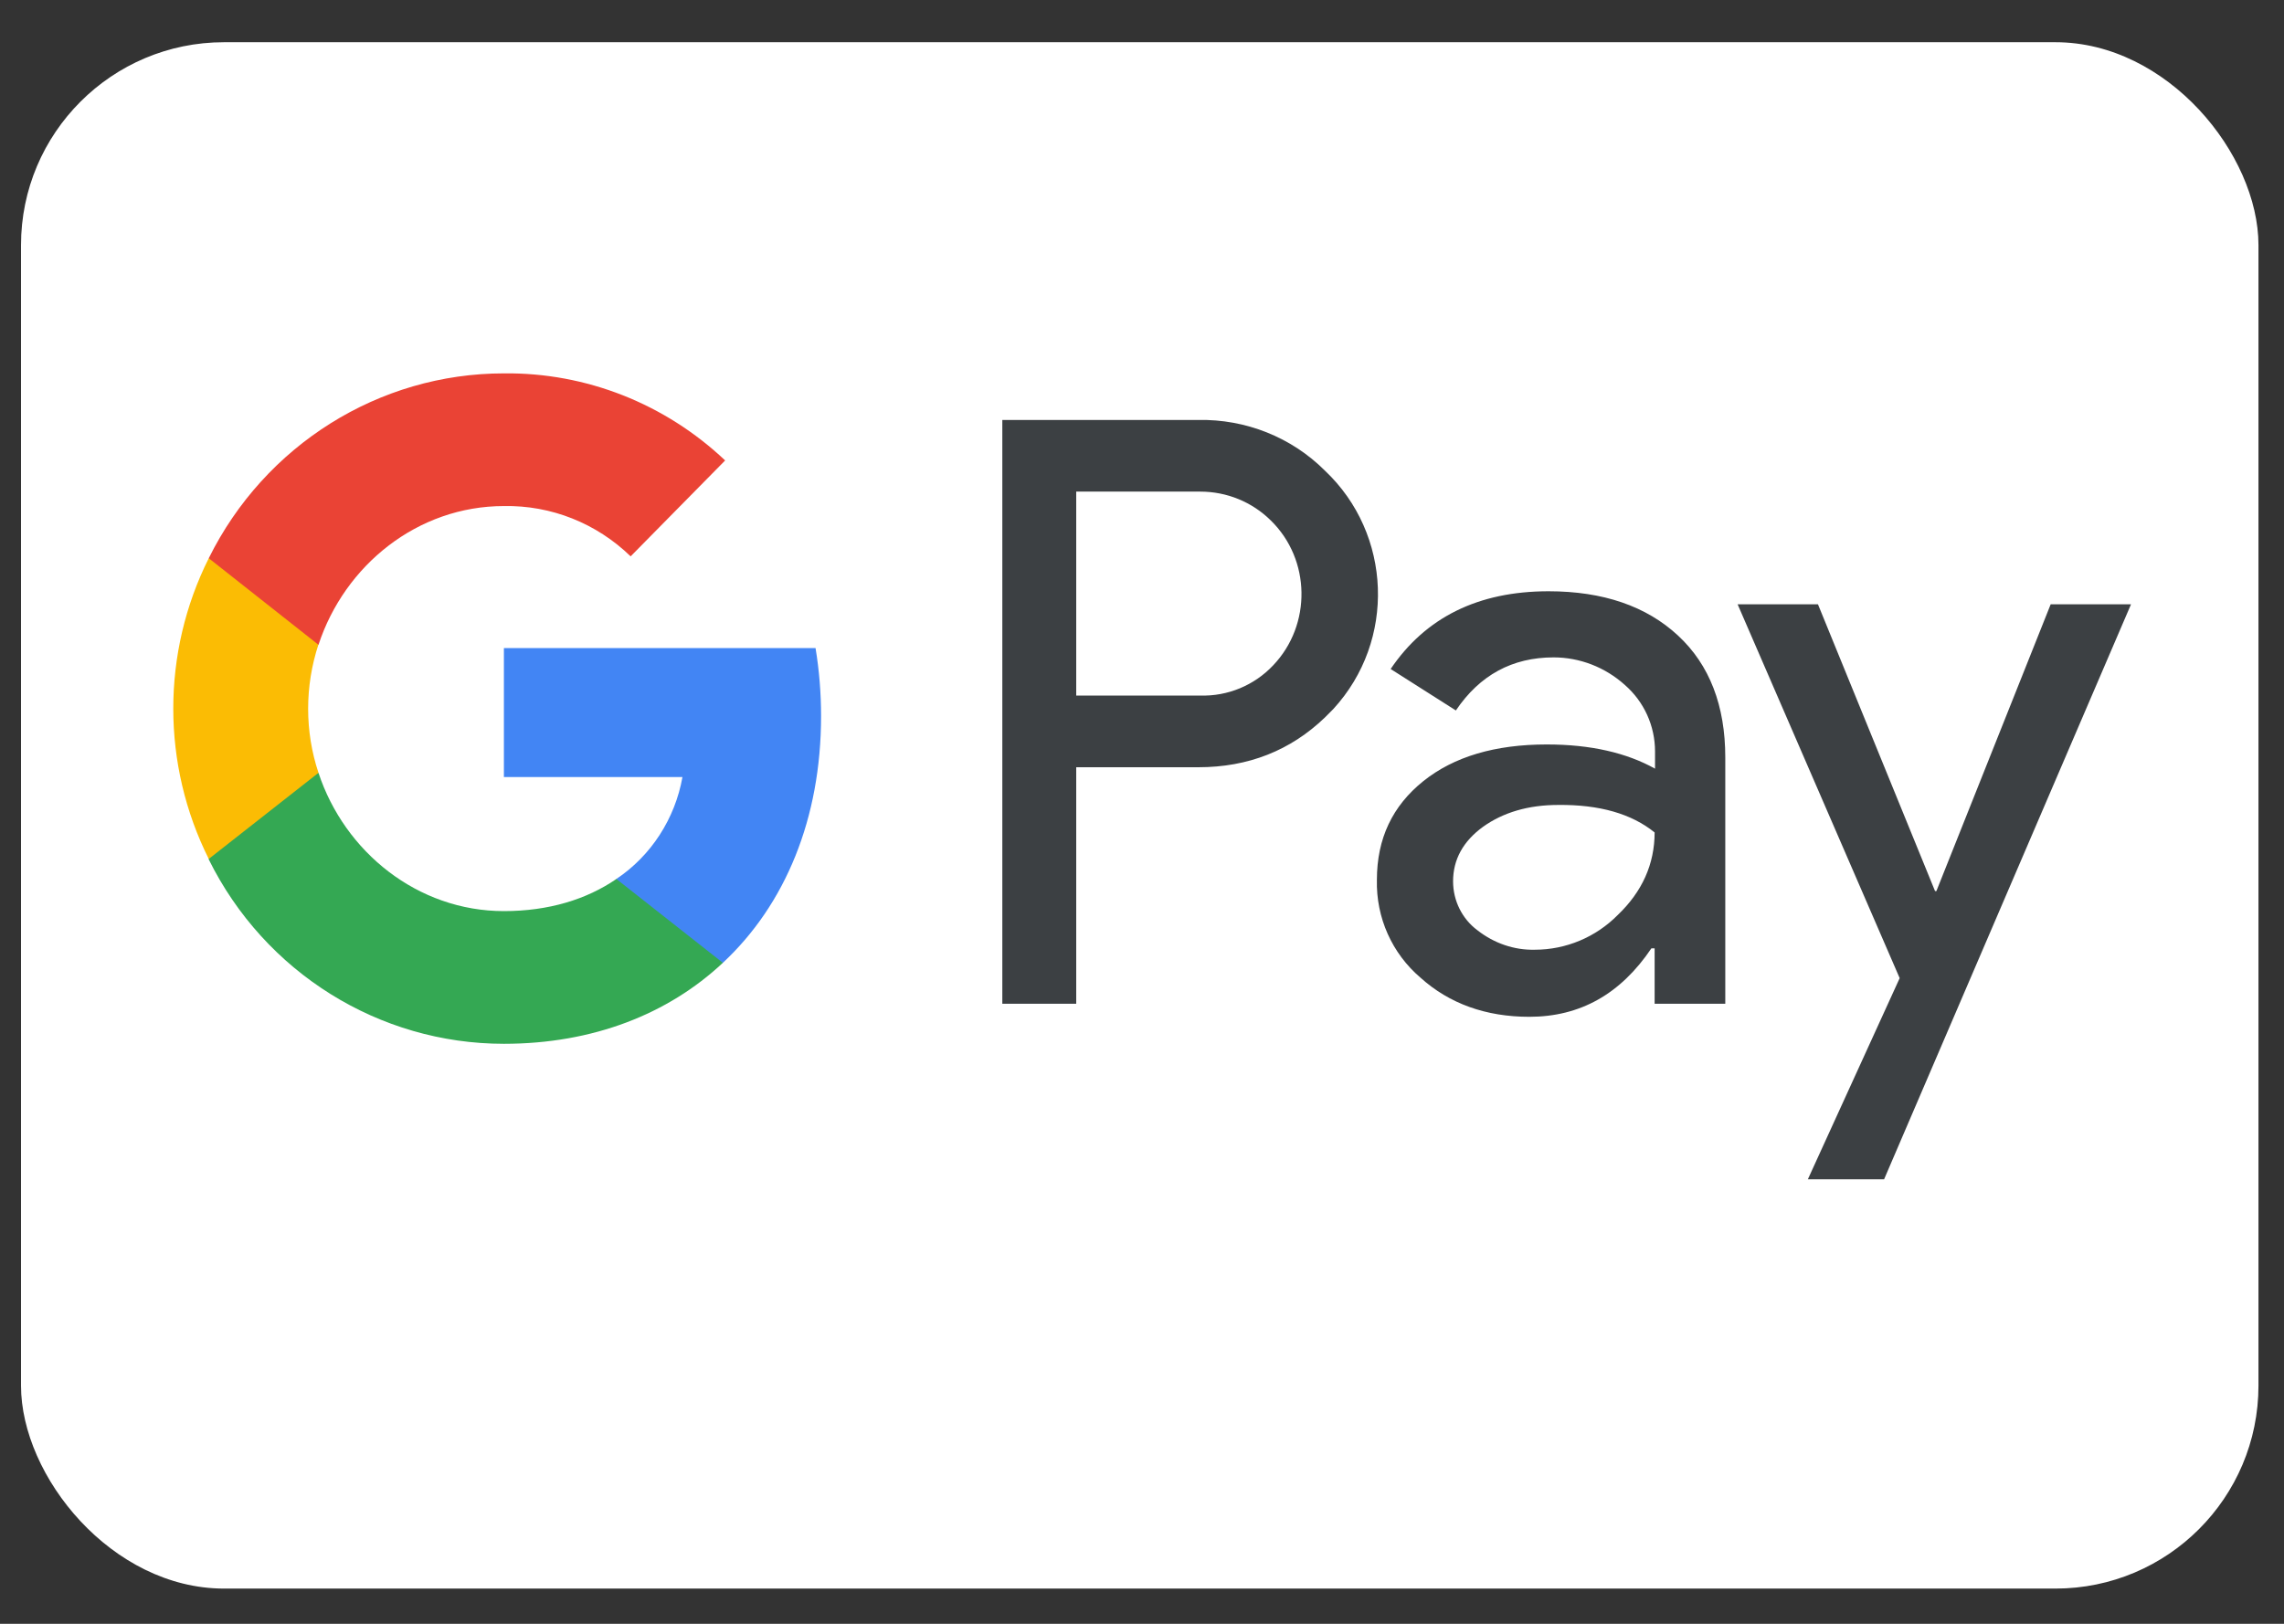 <svg width="45" height="32" viewBox="0 0 45 32" fill="none" xmlns="http://www.w3.org/2000/svg">
<rect x="0" y="0" width="45" height="32" fill="#333333" stroke="none"/>
<rect x="0.414" y="0.832" width="44.083" height="30.474" rx="4" fill="white"/>
<path d="M38.125 17.561H38.151L40.403 11.909H41.986L37.121 23.24H35.619L37.428 19.276L34.235 11.909H35.818L38.125 17.561ZM30.51 11.652C31.586 11.652 32.437 11.946 33.06 12.524C33.684 13.102 33.992 13.909 33.992 14.927V19.781H32.6V18.689H32.536C31.93 19.588 31.134 20.038 30.13 20.038C29.28 20.038 28.557 19.781 27.987 19.267C27.427 18.79 27.11 18.084 27.128 17.34C27.128 16.524 27.435 15.882 28.041 15.395C28.647 14.909 29.461 14.671 30.474 14.671C31.342 14.671 32.048 14.836 32.608 15.148V14.808C32.608 14.304 32.391 13.827 32.012 13.497C31.623 13.148 31.125 12.955 30.609 12.955C29.796 12.955 29.154 13.304 28.684 14.001L27.399 13.184C28.087 12.166 29.126 11.652 30.51 11.652ZM23.609 8.276C24.541 8.258 25.445 8.615 26.105 9.276C27.426 10.524 27.508 12.625 26.269 13.973L26.105 14.138C25.427 14.79 24.595 15.12 23.609 15.12H21.204V19.781H19.748V8.276H23.609ZM30.7 15.863C30.112 15.863 29.615 16.01 29.217 16.295C28.828 16.579 28.629 16.937 28.629 17.368C28.629 17.753 28.81 18.111 29.108 18.332C29.434 18.588 29.832 18.726 30.239 18.716C30.854 18.716 31.442 18.469 31.876 18.029C32.355 17.57 32.599 17.029 32.6 16.405C32.147 16.038 31.514 15.854 30.7 15.863ZM21.204 13.707H23.646C24.189 13.725 24.714 13.505 25.085 13.111C25.845 12.313 25.826 11.028 25.039 10.258C24.668 9.891 24.171 9.688 23.646 9.688H21.204V13.707Z" fill="#3C4043"/>
<path d="M16.177 14.111C16.177 13.662 16.141 13.212 16.068 12.771H9.928V15.313H13.446C13.301 16.13 12.831 16.863 12.143 17.322V18.974H14.242C15.472 17.827 16.177 16.13 16.177 14.111Z" fill="#4285F4"/>
<path d="M9.928 20.57C11.683 20.57 13.166 19.983 14.242 18.974L12.144 17.322C11.556 17.726 10.806 17.955 9.928 17.955C8.228 17.955 6.79 16.79 6.275 15.23H4.113V16.937C5.217 19.166 7.468 20.57 9.928 20.57Z" fill="#34A853"/>
<path d="M6.275 15.23C6.003 14.414 6.003 13.524 6.275 12.698V11.001H4.113C3.181 12.863 3.181 15.065 4.113 16.927L6.275 15.23Z" fill="#FBBC04"/>
<path d="M9.928 9.973C10.86 9.955 11.755 10.313 12.425 10.964L14.287 9.074C13.103 7.955 11.547 7.34 9.928 7.358C7.468 7.358 5.217 8.771 4.113 11.001L6.275 12.707C6.79 11.138 8.228 9.973 9.928 9.973Z" fill="#EA4335"/>
</svg>
